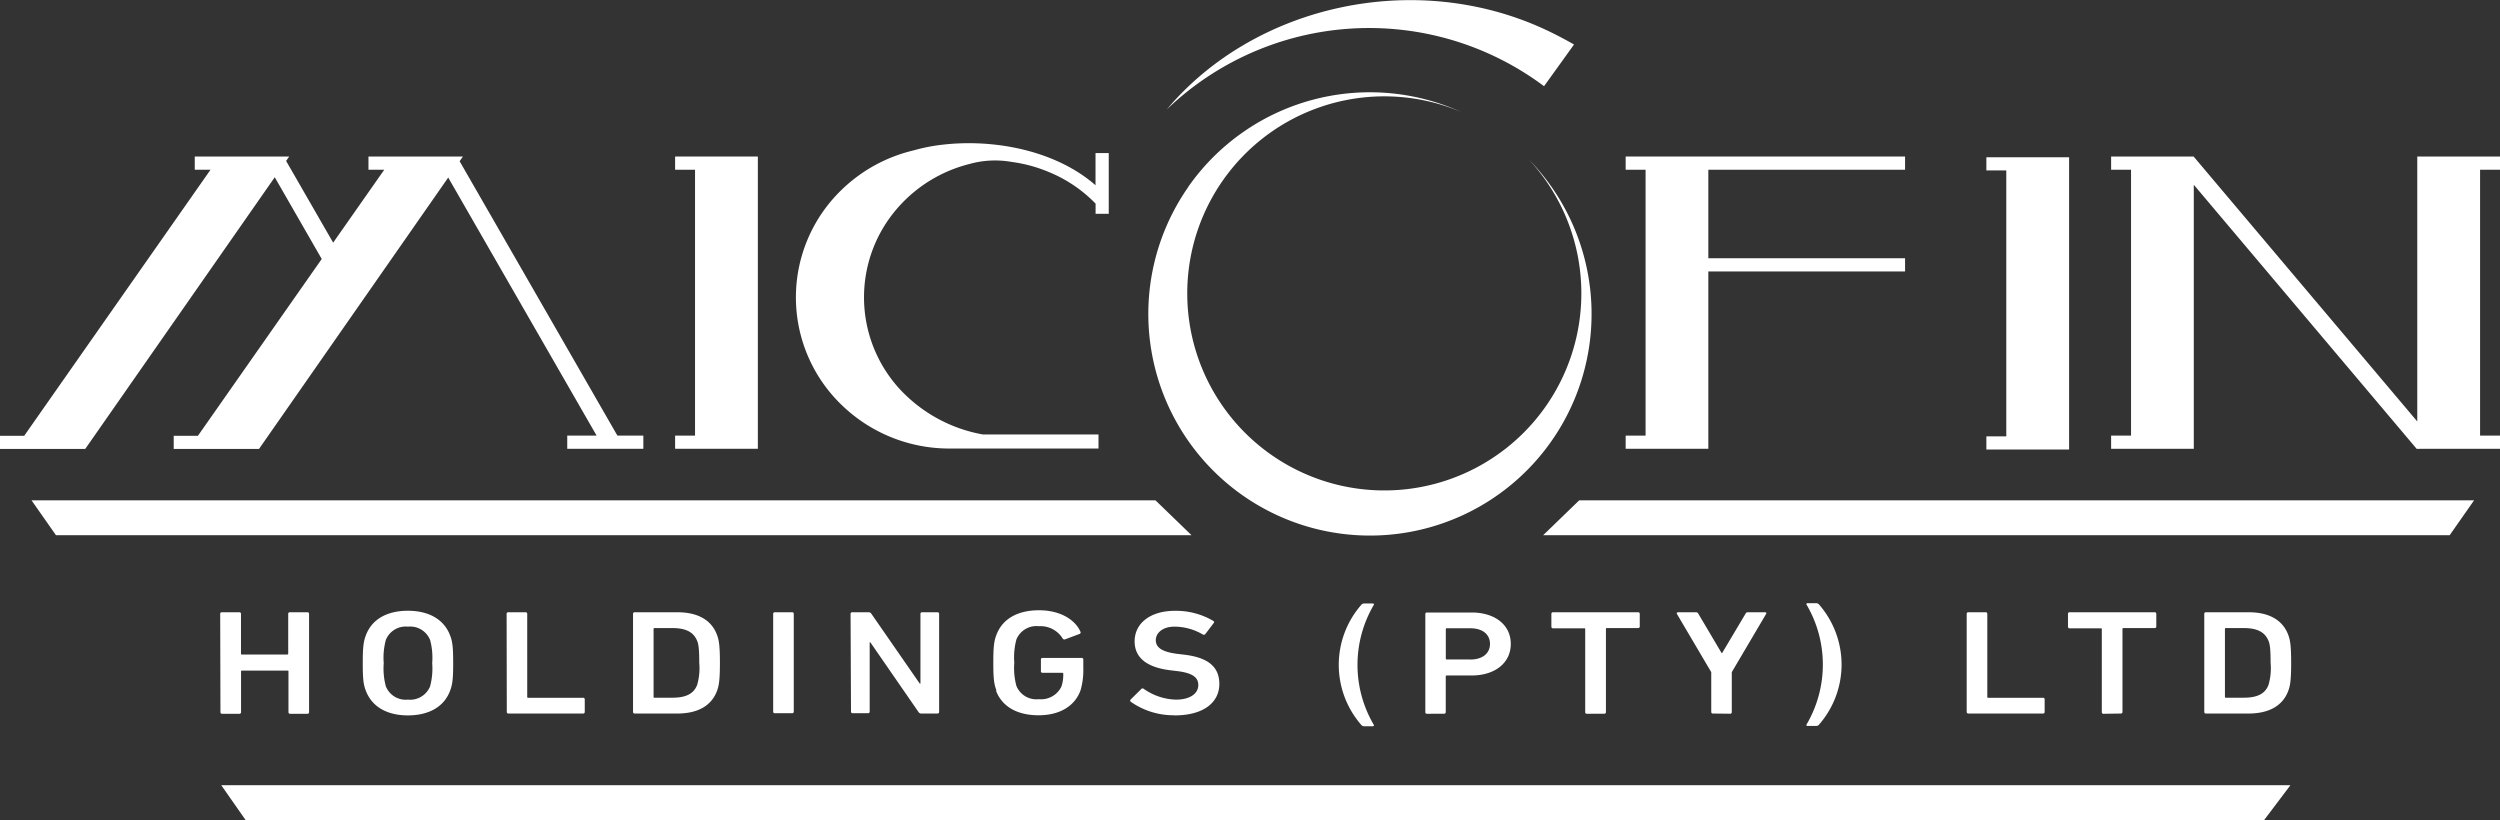<svg xmlns="http://www.w3.org/2000/svg" viewBox="0 0 402.82 132.14"><rect x="0" y="0" width="402.82" height="132.14" fill="#333333" stroke="none"/><defs><style>.cls-1{fill:#fff;}</style></defs><title>Asset 4</title><g id="Layer_2" data-name="Layer 2"><g id="Layer_1-2" data-name="Layer 1"><path class="cls-1" d="M188,17.64C202.14.8,228-5,249,4.77c1.58.73,3.1,1.54,4.62,2.4l-4.83,6.72A47.06,47.06,0,0,0,188,17.64"/><polygon class="cls-1" points="306.96 43.74 275.26 43.74 275.26 72.31 261.94 72.31 261.94 70.19 265.15 70.19 265.15 27.35 261.94 27.35 261.94 25.22 306.96 25.22 306.96 27.35 275.26 27.35 275.26 41.61 306.96 41.61 306.96 43.74"/><polygon class="cls-1" points="103.66 72.31 91.4 72.31 91.4 70.19 96.13 70.19 72.22 28.61 41.73 72.34 27.99 72.34 27.99 70.22 31.89 70.22 51.84 41.73 44.27 28.56 13.73 72.34 0 72.34 0 70.22 3.9 70.22 33.92 27.35 31.38 27.35 31.38 25.22 44.56 25.22 46.6 25.22 46.1 25.93 53.68 39.1 61.91 27.35 59.37 27.35 59.37 25.22 72.56 25.22 74.59 25.22 74.06 25.98 99.48 70.19 103.66 70.19 103.66 72.31"/><path class="cls-1" d="M191.46,30.11a35.72,35.72,0,0,1,44-12.06,31.75,31.75,0,1,0,10.81,7.57,35.71,35.71,0,1,1-54.79,4.49"/><path class="cls-1" d="M158.35,70H177v2.27h-24a24.89,24.89,0,0,1-17.5-7.13,24.07,24.07,0,0,1,0-34.45,24.85,24.85,0,0,1,11.72-6.46,28,28,0,0,1,4.52-.9c8.31-1,18.32.86,24.78,6.52V24.66h2.13v9.79h-2.12V32.81A22.19,22.19,0,0,0,169,27.72,23.24,23.24,0,0,0,163,26.09a15.31,15.31,0,0,0-6.82.34,22.7,22.7,0,0,0-11.48,7,21.86,21.86,0,0,0,.17,29.15A24,24,0,0,0,158.35,70"/><polygon class="cls-1" points="111.99 70.19 111.99 27.35 108.78 27.35 108.78 25.22 122.11 25.22 122.11 72.31 108.78 72.31 108.78 70.19 111.99 70.19"/><polygon class="cls-1" points="35.65 126.52 369.05 126.52 364.81 132.14 39.58 132.14 35.65 126.52"/><polygon class="cls-1" points="398.64 80.62 254.45 80.62 248.64 86.24 394.71 86.24 398.64 80.62"/><polygon class="cls-1" points="5.08 80.62 186.18 80.62 191.99 86.24 9.02 86.24 5.08 80.62"/><polygon class="cls-1" points="323.27 70.31 323.27 27.46 320.06 27.46 320.06 25.34 333.39 25.34 333.39 72.43 320.06 72.43 320.06 70.31 323.27 70.31"/><polygon class="cls-1" points="343.37 70.19 343.37 27.35 340.16 27.35 340.16 25.22 353.45 25.22 389.49 67.91 389.49 25.22 402.82 25.22 402.82 27.35 399.61 27.35 399.61 70.19 402.82 70.19 402.82 72.31 389.39 72.32 353.48 29.77 353.48 72.31 340.16 72.31 340.16 70.19 343.37 70.19"/><path class="cls-1" d="M358.5,112.28V101.34c0-.1.06-.14.17-.14h2.85c2.11,0,3.41.6,4,2.06.2.46.34,1.18.34,3.55a9.65,9.65,0,0,1-.34,3.55c-.56,1.46-1.86,2.06-4,2.06h-2.85c-.11,0-.17,0-.17-.14m-3.33,2.45a.25.25,0,0,0,.28.24h6.85c3.29,0,5.49-1.25,6.39-3.62.31-.82.48-1.7.48-4.54s-.17-3.72-.48-4.54c-.9-2.38-3.1-3.62-6.39-3.62h-6.85a.25.25,0,0,0-.28.24Zm-13.46.24a.25.25,0,0,0,.28-.24V101.34c0-.1.06-.14.17-.14h5a.25.25,0,0,0,.28-.24V98.89a.25.25,0,0,0-.28-.24H333.49a.25.25,0,0,0-.28.24V101a.25.25,0,0,0,.28.24h5c.11,0,.17,0,.17.14v13.39a.25.25,0,0,0,.28.24Zm-24.82-.24a.25.25,0,0,0,.28.24h12a.25.25,0,0,0,.28-.24v-2.06a.25.25,0,0,0-.28-.24h-8.79c-.11,0-.17,0-.17-.14V98.89a.25.25,0,0,0-.28-.24h-2.76a.25.25,0,0,0-.28.24Zm-25.8,2c-.08.14,0,.24.17.24h1.38a.58.58,0,0,0,.48-.24,14.71,14.71,0,0,0,0-19.3.58.58,0,0,0-.48-.24h-1.38c-.17,0-.25.1-.17.24a19.07,19.07,0,0,1,0,19.3M278.76,115a.25.25,0,0,0,.28-.24V108.3l5.55-9.41c.06-.12,0-.24-.22-.24h-2.73a.39.39,0,0,0-.39.24l-3.77,6.34h-.08l-3.75-6.34a.41.41,0,0,0-.39-.24h-2.85c-.2,0-.28.12-.23.24l5.55,9.41v6.43a.25.25,0,0,0,.28.24Zm-20.28,0a.25.25,0,0,0,.28-.24V101.34c0-.1.06-.14.17-.14h5a.25.25,0,0,0,.28-.24V98.89a.25.25,0,0,0-.28-.24H250.25a.25.25,0,0,0-.28.24V101a.25.25,0,0,0,.28.24h5c.11,0,.17,0,.17.14v13.39a.25.25,0,0,0,.28.24Zm-21.58-8.74h-3.77c-.11,0-.17,0-.17-.14v-4.75c0-.1.06-.14.17-.14h3.77c2,0,3.18,1,3.18,2.52s-1.21,2.52-3.18,2.52M232.67,115a.25.25,0,0,0,.28-.24v-5.78c0-.1.06-.14.17-.14h4c3.72,0,6.31-2,6.31-5.09s-2.59-5.06-6.31-5.06h-7.18a.25.25,0,0,0-.28.24v15.84a.25.25,0,0,0,.28.24Zm-13.35,1.78a.58.58,0,0,0,.48.24h1.38c.17,0,.25-.1.17-.24a19.08,19.08,0,0,1,0-19.3c.09-.14,0-.24-.17-.24H219.8a.58.58,0,0,0-.48.24,14.71,14.71,0,0,0,0,19.3m-30.06-1.51c4.76,0,7.21-2.16,7.21-5.06s-2-4.3-5.72-4.73l-1-.12c-2.59-.31-3.52-1.08-3.52-2.21s1.07-2.18,3-2.18a9.08,9.08,0,0,1,4.59,1.27.31.31,0,0,0,.39-.07l1.35-1.78c.11-.14.08-.24-.06-.34a11.83,11.83,0,0,0-6.2-1.63c-3.94,0-6.48,2-6.48,4.92,0,2.71,2.08,4.22,5.77,4.66l1,.12c2.65.31,3.49,1.08,3.49,2.26,0,1.37-1.32,2.35-3.61,2.35A9.44,9.44,0,0,1,184.3,111a.28.28,0,0,0-.39,0l-1.75,1.73a.24.24,0,0,0,.06.36,12,12,0,0,0,7,2.16m-28.73-3.94c1,2.59,3.46,3.94,6.85,3.94s5.83-1.46,6.76-4a11.54,11.54,0,0,0,.45-3.58v-1.42a.25.25,0,0,0-.28-.24H168a.25.25,0,0,0-.28.24v1.92a.25.25,0,0,0,.28.24h3.15c.11,0,.17,0,.17.14a5.83,5.83,0,0,1-.31,2.11,3.66,3.66,0,0,1-3.63,2,3.48,3.48,0,0,1-3.61-2.14,11.18,11.18,0,0,1-.34-3.74,11.07,11.07,0,0,1,.34-3.74,3.48,3.48,0,0,1,3.61-2.14,4.2,4.2,0,0,1,3.86,2,.32.32,0,0,0,.37.12l2.37-.89a.24.24,0,0,0,.11-.34c-.79-1.82-3.1-3.46-6.68-3.46-3.38,0-5.86,1.34-6.85,3.94-.39,1-.51,1.92-.51,4.49s.11,3.48.51,4.49m-23.44,3.43a.25.25,0,0,0,.28.24h2.45a.25.25,0,0,0,.28-.24V103.5h.11L148,114.73a.51.51,0,0,0,.48.24h2.56a.25.25,0,0,0,.28-.24V98.89a.25.25,0,0,0-.28-.24h-2.45a.25.25,0,0,0-.28.24v11.26h-.11l-7.8-11.26a.51.51,0,0,0-.48-.24h-2.59a.25.25,0,0,0-.28.24Zm-12.54,0a.25.25,0,0,0,.28.24h2.76a.25.25,0,0,0,.28-.24V98.89a.25.25,0,0,0-.28-.24h-2.76a.25.25,0,0,0-.28.24Zm-19.27-2.45V101.34c0-.1.06-.14.17-.14h2.85c2.11,0,3.41.6,4,2.06.2.46.34,1.18.34,3.55a9.65,9.65,0,0,1-.34,3.55c-.56,1.46-1.86,2.06-4,2.06h-2.85c-.11,0-.17,0-.17-.14M102,114.73a.25.25,0,0,0,.28.24h6.85c3.3,0,5.49-1.25,6.39-3.62.31-.82.48-1.7.48-4.54s-.17-3.72-.48-4.54c-.9-2.38-3.1-3.62-6.39-3.62h-6.85a.25.25,0,0,0-.28.24Zm-20.34,0a.25.25,0,0,0,.28.24h12a.25.25,0,0,0,.28-.24v-2.06a.25.25,0,0,0-.28-.24H85.12c-.11,0-.17,0-.17-.14V98.89a.25.25,0,0,0-.28-.24H81.91a.25.25,0,0,0-.28.24Zm-15.94-2a3.45,3.45,0,0,1-3.55-2.14,11.15,11.15,0,0,1-.34-3.74,11,11,0,0,1,.34-3.74,3.45,3.45,0,0,1,3.55-2.14,3.47,3.47,0,0,1,3.58,2.14,11.07,11.07,0,0,1,.34,3.74,11.18,11.18,0,0,1-.34,3.74,3.47,3.47,0,0,1-3.58,2.14m0,2.54c3.32,0,5.8-1.34,6.79-3.94.39-1,.51-1.92.51-4.49s-.11-3.48-.51-4.49c-1-2.59-3.47-3.94-6.79-3.94s-5.78,1.34-6.76,3.94c-.39,1-.51,1.92-.51,4.49s.11,3.48.51,4.49c1,2.59,3.46,3.94,6.76,3.94m-30.2-.5a.25.25,0,0,0,.28.24h2.76a.25.25,0,0,0,.28-.24v-6.58c0-.1.06-.14.17-.14h7.3c.11,0,.17,0,.17.14v6.58a.25.25,0,0,0,.28.24h2.76a.25.25,0,0,0,.28-.24V98.89a.25.25,0,0,0-.28-.24H46.72a.25.25,0,0,0-.28.24v6.43c0,.1-.06.14-.17.14H39c-.11,0-.17,0-.17-.14V98.89a.25.25,0,0,0-.28-.24H35.76a.25.25,0,0,0-.28.24Z"/></g></g></svg>